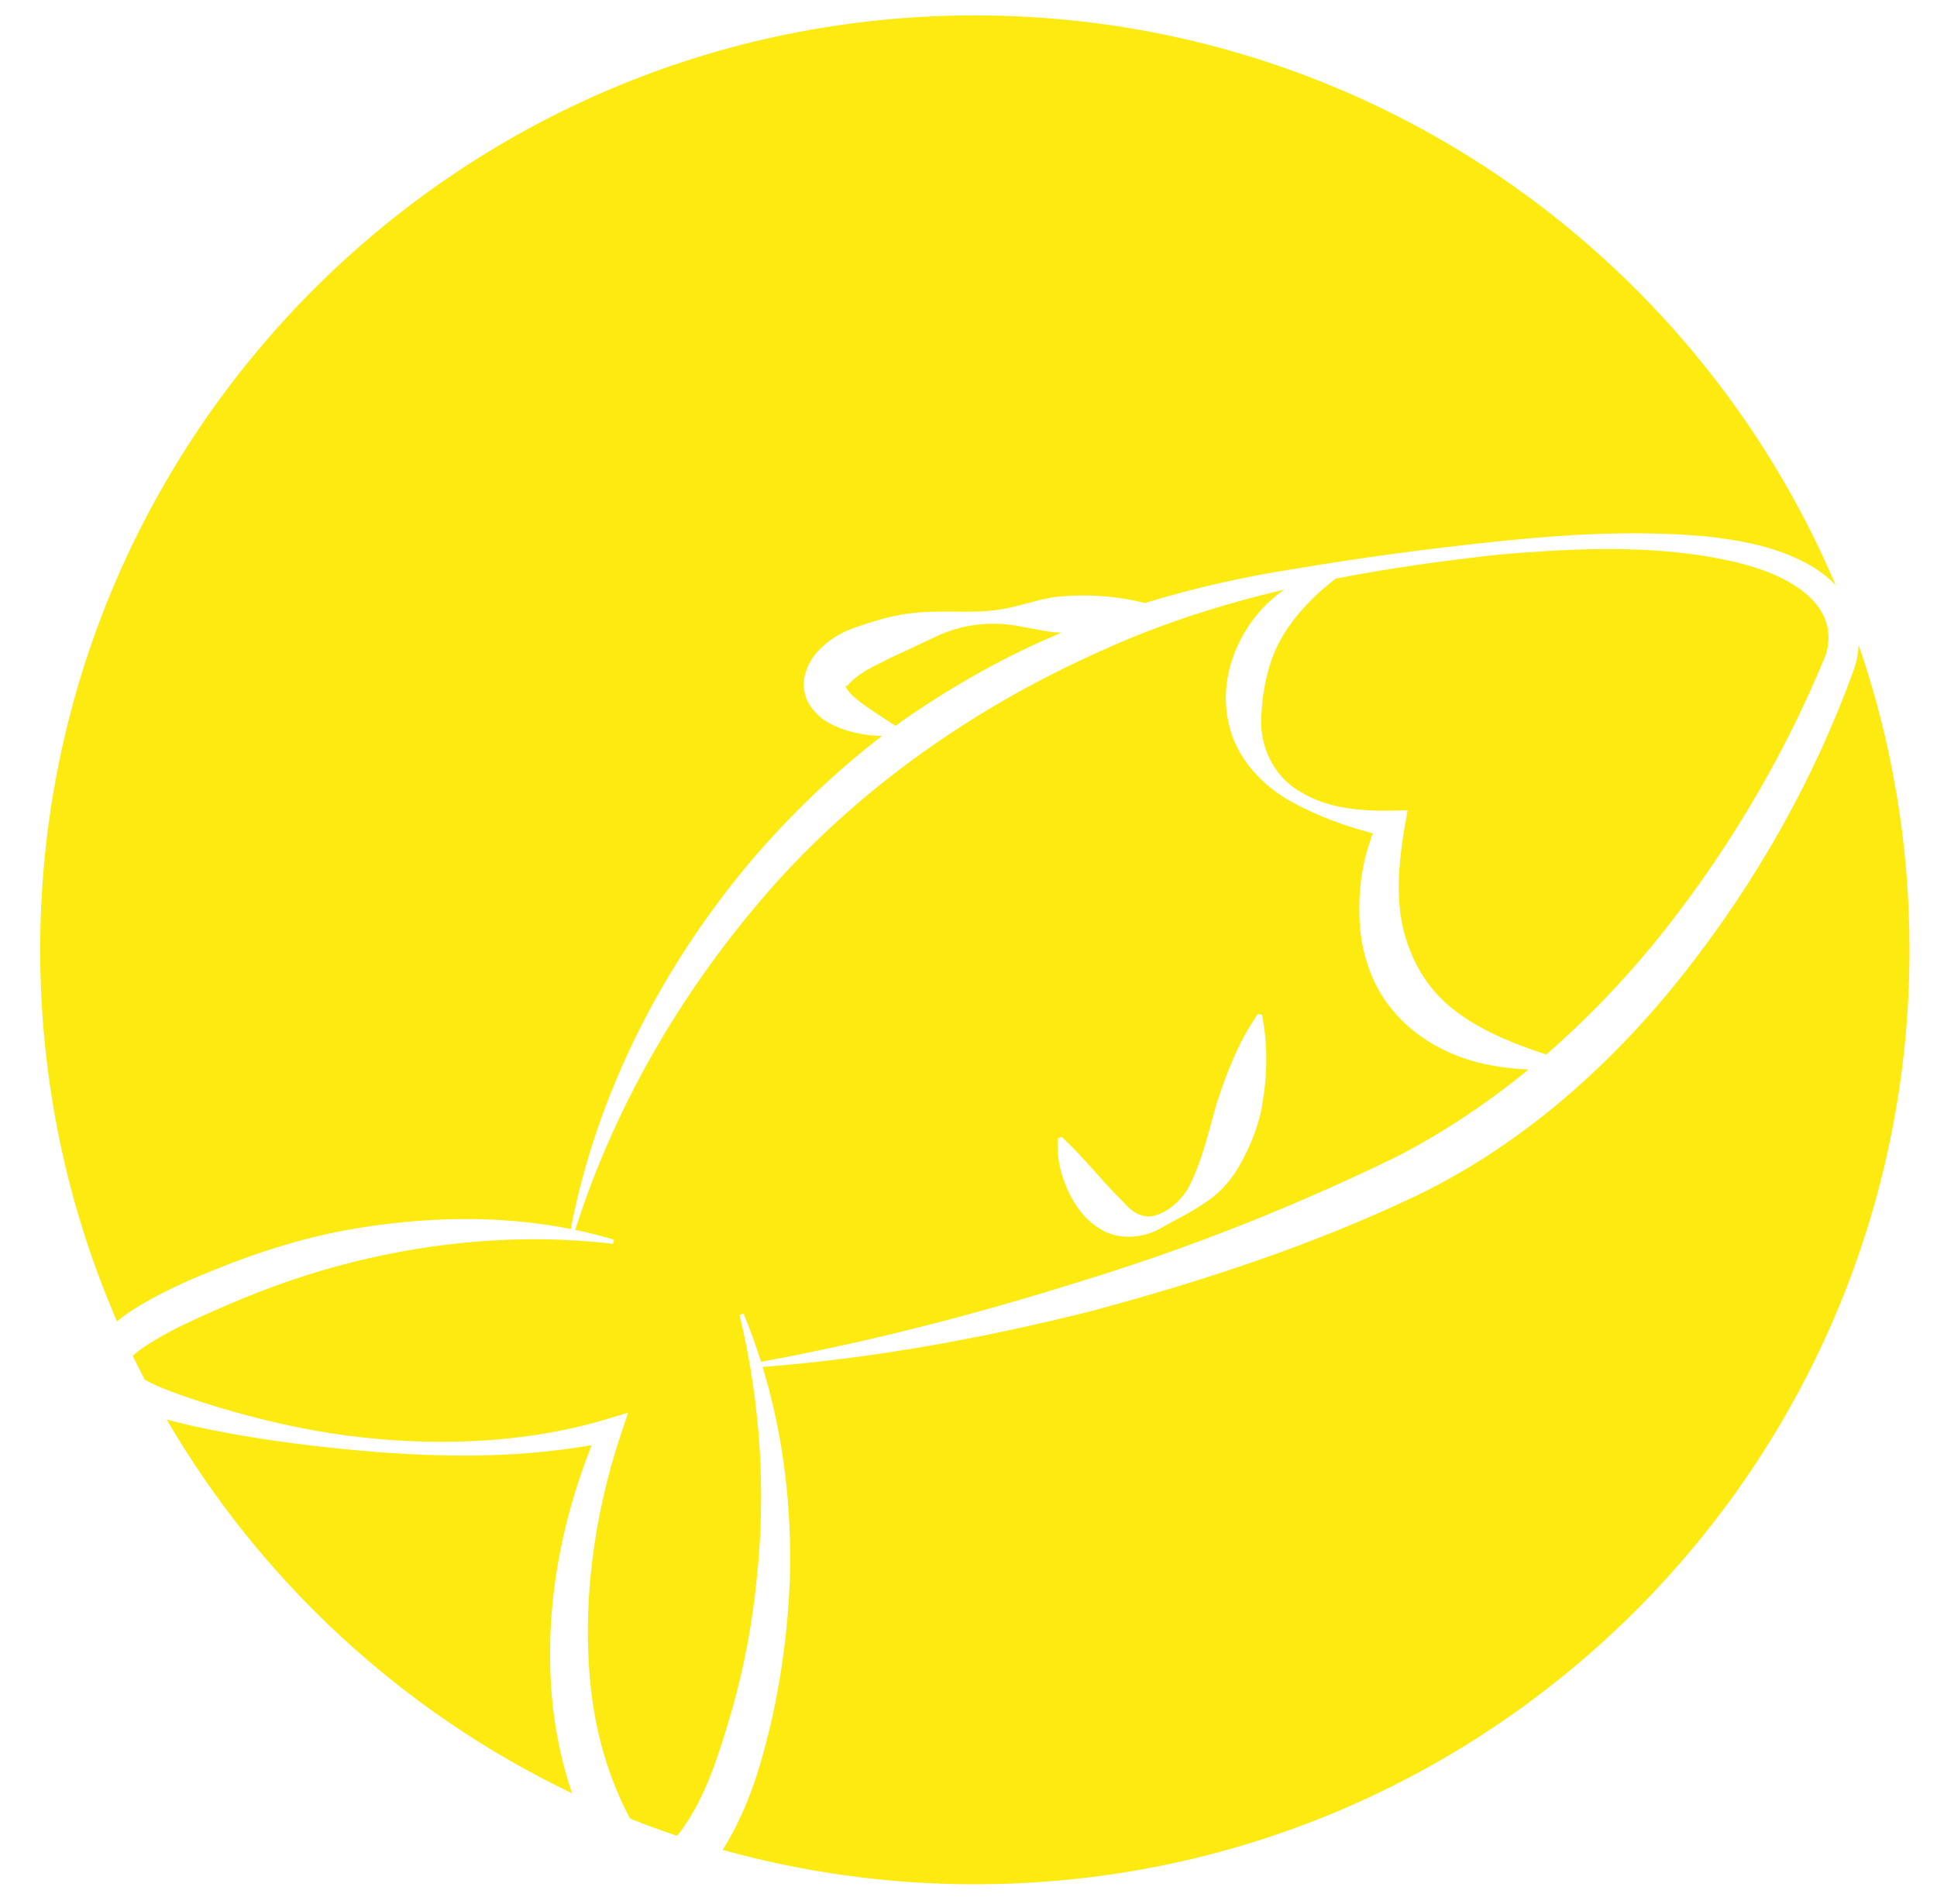 <?xml version="1.0" encoding="UTF-8"?> <!-- Generator: Adobe Illustrator 16.0.0, SVG Export Plug-In . SVG Version: 6.00 Build 0) --> <svg xmlns="http://www.w3.org/2000/svg" xmlns:xlink="http://www.w3.org/1999/xlink" version="1.1" id="Ebene_1" x="0px" y="0px" width="508.475px" height="500px" viewBox="0 0 508.475 500" xml:space="preserve"> <g> <path fill="#FCEA10" d="M479.037,162.455c-1.305-3.294-4.059-6.182-7.448-8.418c-6.871-4.521-15.651-6.667-24.303-8.08 c-17.541-2.752-35.656-1.878-53.524-0.375c-14.408,1.579-28.864,3.565-43.115,6.34c-5.672,4.347-10.435,9.316-13.739,14.757 c-3.969,6.472-5.45,14.103-5.825,21.528c-0.434,7.308,2.912,15.541,10.318,19.713c7.115,4.416,15.942,5.088,24.259,4.918 l3.846-0.083l-0.847,4.868c-1.252,7.129-1.917,14.796-1.111,21.795c0.905,7.068,3.428,13.403,7.288,18.724 c6.644,9.193,18.341,14.618,31.065,18.738c10.034-8.704,19.332-18.342,27.853-28.642c18.523-22.664,34.034-48.473,45.19-75.479 l0.292-0.713l-0.185,0.433C480.213,169.76,480.385,165.603,479.037,162.455z"></path> <path fill="#FCEA10" d="M32.172,345.813c2.582-1.96,5.277-3.507,7.951-4.979c5.384-2.897,10.805-5.316,16.367-7.498 c10.895-4.452,22.497-8.127,34.201-10.312c19.562-3.53,39.799-4.179,59.132-0.335c6.835-35.48,23.924-68.935,47.456-96.801 c10.259-11.973,21.706-23.015,34.258-32.641c-3.586-0.093-7.188-0.65-10.876-2.003c-2.715-1.106-5.806-2.412-8.322-6.456 c-1.254-2.018-1.68-5.104-1.043-7.527c0.596-2.453,1.753-4.263,2.89-5.713c2.553-2.784,4.777-4.402,8.046-5.906 c2.577-1.05,5.068-1.881,7.655-2.624c5.081-1.606,10.436-2.404,15.868-2.403c5.375-0.128,10.616,0.271,15.649-0.423 c5.085-0.609,10.123-2.573,15.218-3.399c7.963-0.872,15.952-0.47,23.928,1.544c12.816-3.937,25.891-6.887,39.059-8.932 c17.856-3.016,35.803-5.417,53.815-7.281c18.015-1.885,36.185-2.905,54.529-1.281c9.121,1.044,18.464,2.662,27.131,7.538 c2.399,1.375,4.758,3.113,6.788,5.263C444.564,65.715,357.438,4.043,255.904,4.043c-135.506,0-245.355,109.85-245.355,245.355 c0,34.677,7.196,67.67,20.171,97.574C31.207,346.579,31.692,346.198,32.172,345.813z"></path> <path fill="#FCEA10" d="M366.837,303.606c12.243-6.331,23.729-14.04,34.422-22.81c-4.343-0.14-8.718-0.719-13.094-1.77 c-8.198-2.081-16.525-6.469-22.475-13.633c-6.089-7.11-8.714-16.516-8.848-25.222c-0.201-7.463,0.932-14.569,3.557-21.362 c-7.19-1.879-14.17-4.392-20.734-7.941c-7.831-4.096-15.471-11.678-17.306-21.766c-1.984-9.803,1.315-19.922,7.443-27.518 c2.152-2.629,4.626-4.884,7.31-6.766c-16.323,3.84-32.264,8.904-47.419,15.788c-32.421,14.365-62.068,34.721-85.837,61.038 c-23.398,26.182-42.01,57.243-52.865,91.281c3.434,0.716,6.839,1.573,10.205,2.585l-0.27,1.077 c-23.058-2.702-46.323-0.714-68.4,4.826c-11.1,2.745-21.712,6.47-32.334,11.005c-5.223,2.263-10.474,4.569-15.403,7.131 c-3.521,1.886-7.575,4.274-9.942,6.432c1.017,2.105,2.066,4.192,3.141,6.263c1.019,0.575,2.06,1.111,2.989,1.531 c5.055,2.168,10.61,3.985,16.09,5.646c11.034,3.336,22.363,5.95,33.851,7.502c22.91,2.964,46.635,2.216,68.539-4.357l5.413-1.633 l-1.904,5.708c-7.198,21.627-10.306,45.141-7.775,67.412c1.303,11.137,4.416,22.042,9.336,31.778 c0.277,0.567,0.577,1.135,0.892,1.693c4.036,1.602,8.124,3.102,12.261,4.491c0.809-0.894,1.608-1.932,2.32-3.084 c5.825-8.557,9.201-19.86,12.371-30.745c3.071-11.02,5.171-22.36,6.29-33.804c2.423-22.88,0.979-46.271-4.522-69.118l1.059-0.347 c1.711,4.138,3.236,8.357,4.579,12.643c28.612-5.25,56.789-12.553,84.377-21.266C312.604,327.603,340.42,316.503,366.837,303.606z M277.718,298.883l1.042-0.368c6.567,6.249,11.36,12.584,16.037,16.985c1.968,2.299,4.849,4.788,8.661,3.595 c3.818-1.28,6.885-4.229,8.734-7.645c3.444-6.922,5.053-14.171,7.27-22.035c2.573-7.697,5.519-15.67,10.736-23.18l1.084,0.226 c1.76,8.96,1.35,17.497-0.412,26.062c-1.062,4.245-2.697,8.436-4.946,12.493c-2.089,4.091-5.294,7.948-9.291,10.581 c-3.904,2.748-7.949,4.596-11.772,6.809c-3.929,2.39-10.425,3.423-15.246,0.731c-4.753-2.505-7.528-6.721-9.432-10.851 C278.37,308.072,277.257,303.645,277.718,298.883z"></path> <path fill="#FCEA10" d="M144.83,445.136c-1.847-22.671,2.252-44.976,10.486-65.679c-21.575,3.778-43.361,3.161-64.813,1.054 c-11.689-1.155-23.351-2.724-34.942-5.036c-3.961-0.808-7.868-1.679-11.808-2.753c24.735,42.459,61.848,76.818,106.398,98.131 C147.312,462.475,145.585,453.824,144.83,445.136z"></path> <path fill="#FCEA10" d="M278.671,166.115c-0.604-0.022-1.206-0.051-1.81-0.086c-5.066-0.549-10.191-2.169-15.272-2.249 c-5.104-0.14-10.049,0.842-14.646,2.793l-13.343,6.244c-2.164,1.066-4.376,2.17-6.396,3.294c-1.249,0.809-3.241,2.187-4.081,3.19 c-1.091,1.293-0.759,0.621-1.13,0.751c-0.12,0.508,1.204,2.207,2.888,3.542c2.873,2.348,6.504,4.567,10.205,6.984 c0.915-0.671,1.835-1.334,2.762-1.991C250.697,179.796,264.313,172.042,278.671,166.115z"></path> <path fill="#FCEA10" d="M487.896,169.337c-0.079,2.107-0.479,4.256-1.232,6.438l0.105-0.27 c-10.434,28.923-25.478,55.559-44.405,79.683c-18.854,23.985-42.412,45.164-70.382,58.693 c-27.605,13.146-56.381,22.537-85.547,30.381c-28.371,7.124-57.167,12.409-86.245,14.655c5.46,17.984,7.745,37.072,7.143,56.052 c-0.48,12.011-1.996,23.984-4.56,35.793c-2.732,11.749-5.928,23.463-12.914,34.739c-0.048,0.072-0.099,0.144-0.147,0.217 c21.057,5.887,43.255,9.036,66.191,9.036c135.507,0,245.355-109.849,245.355-245.355 C501.26,221.364,496.555,194.43,487.896,169.337z"></path> </g> </svg> 
